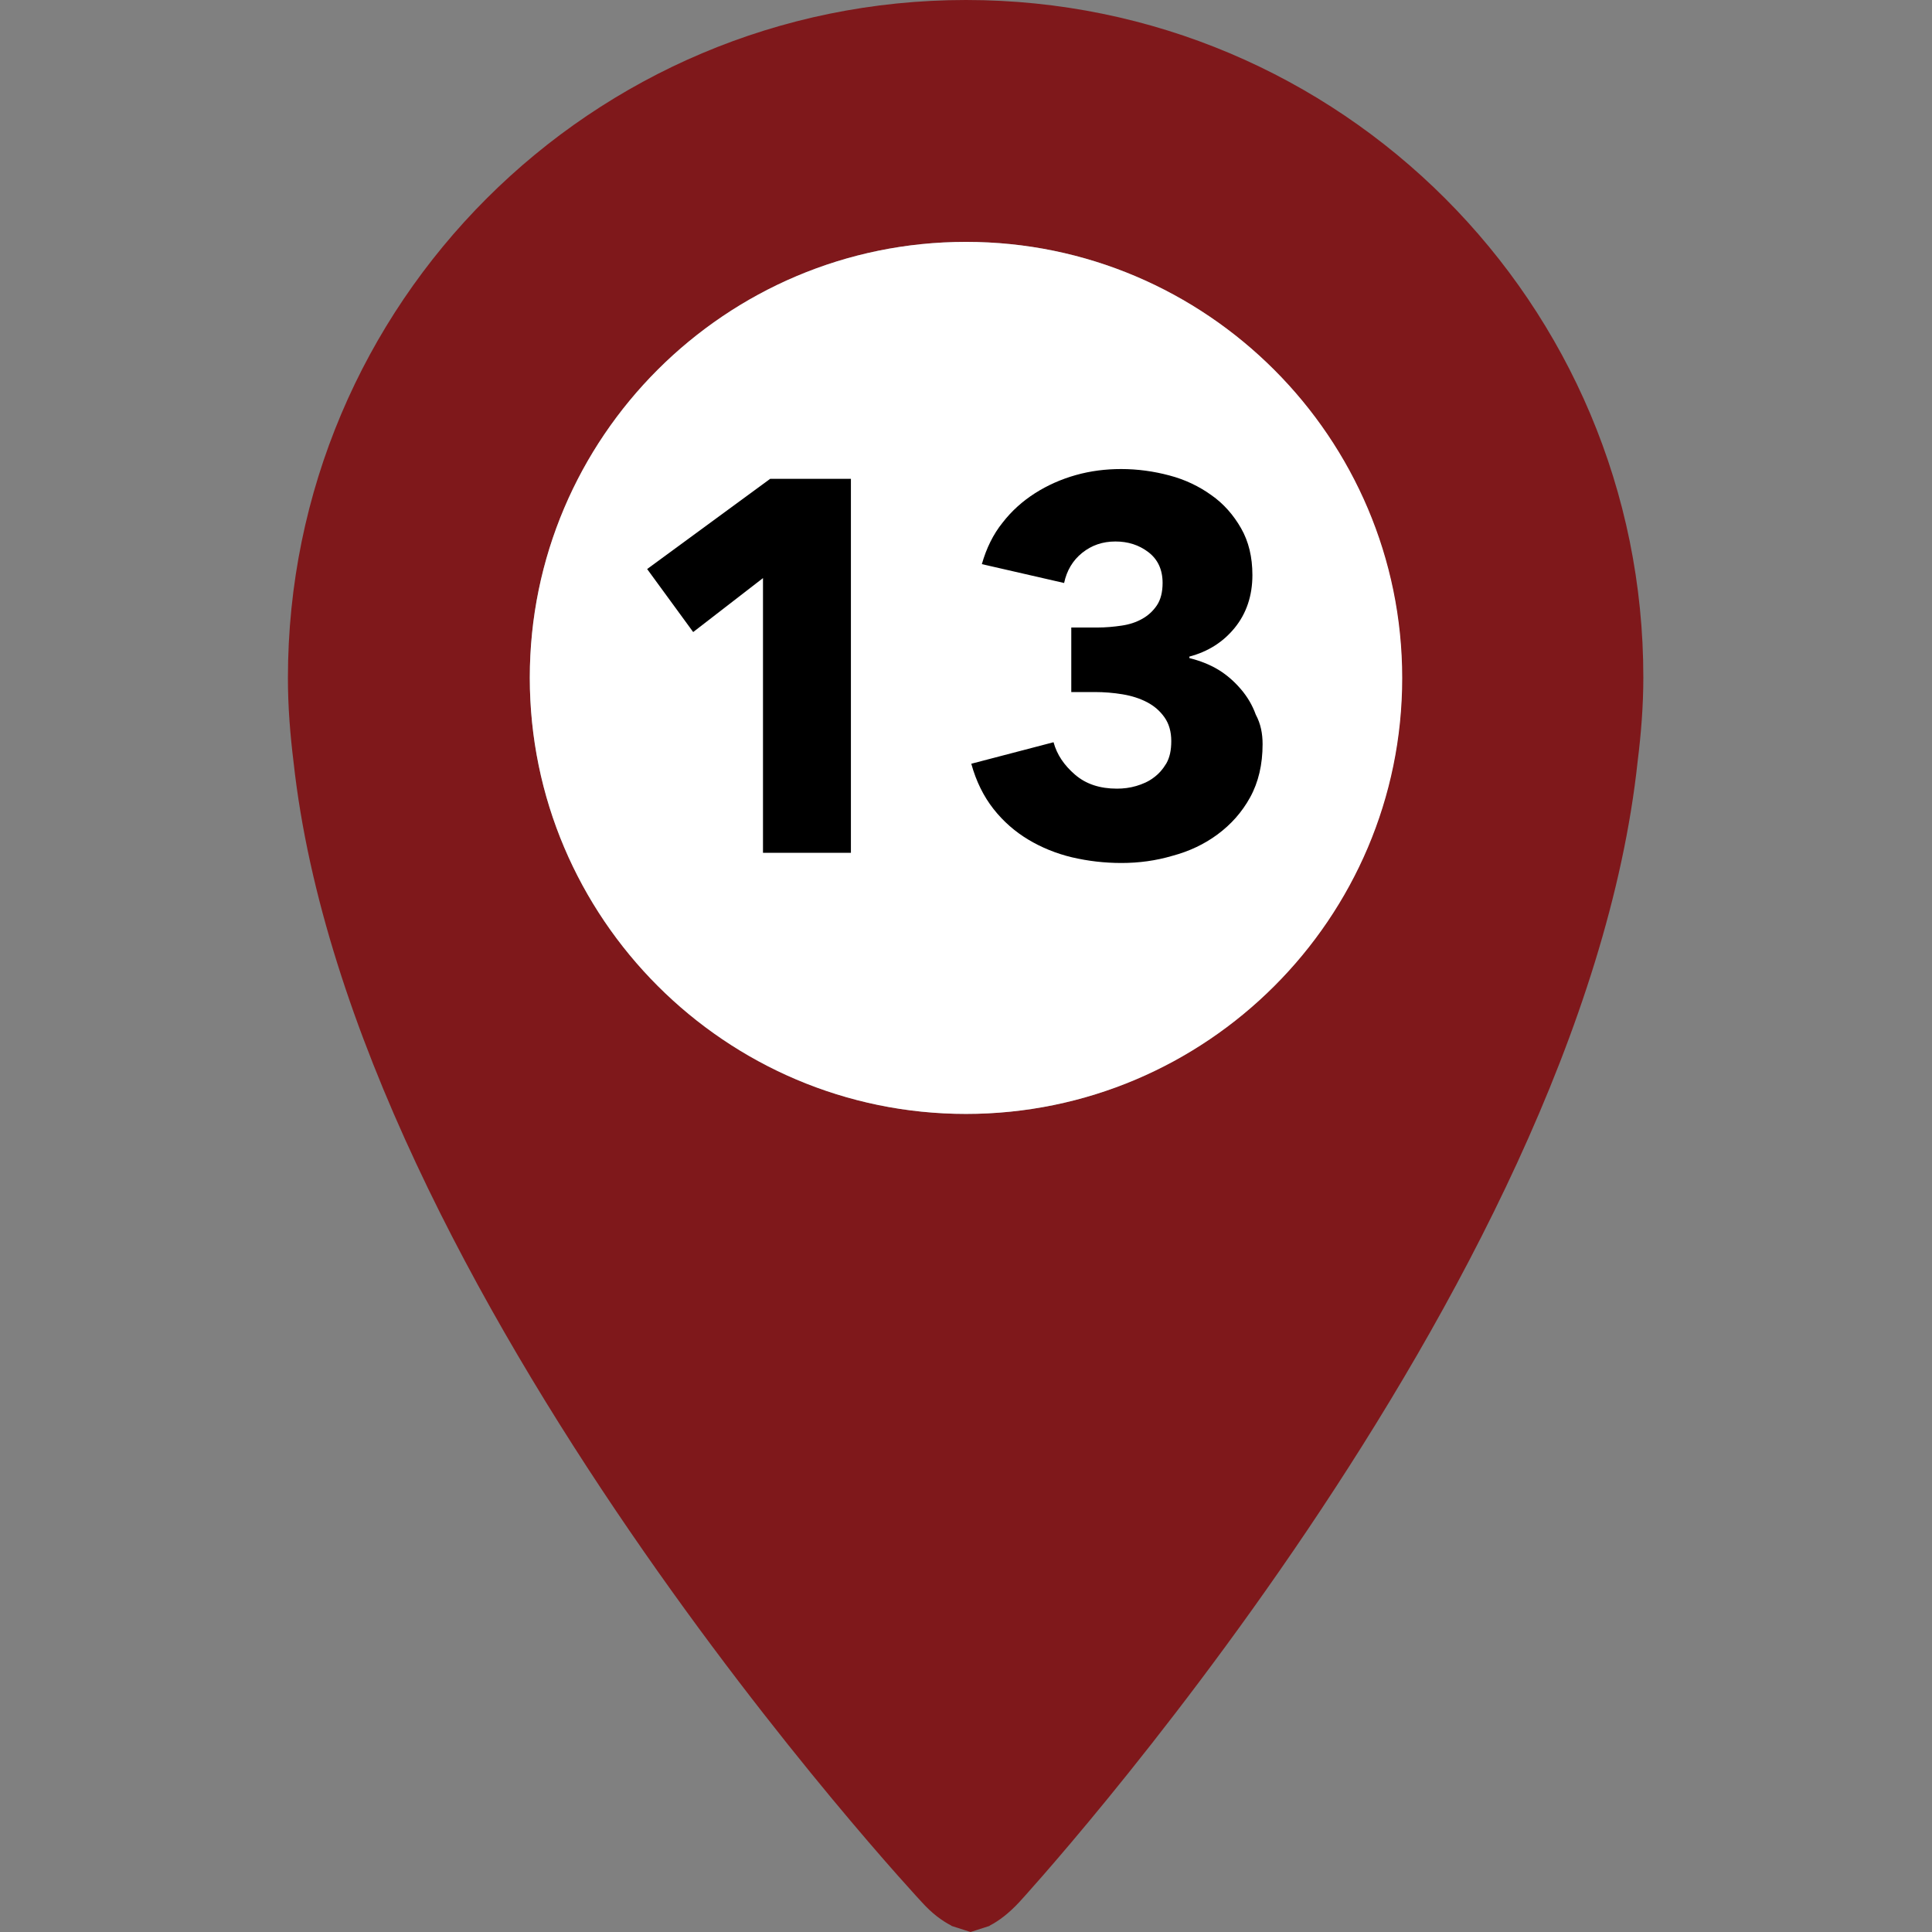 <?xml version="1.0" encoding="utf-8"?>
<!-- Generator: Adobe Illustrator 22.1.0, SVG Export Plug-In . SVG Version: 6.00 Build 0)  -->
<svg version="1.1" id="Capa_1" xmlns="http://www.w3.org/2000/svg" xmlns:xlink="http://www.w3.org/1999/xlink" x="0px" y="0px"
	 viewBox="0 0 512 512" style="enable-background:new 0 0 512 512;" xml:space="preserve">
<rect x="0" y="0" width="512" height="512" fill="#808080" stroke="none"/>
<style type="text/css">
	.st0{fill:#7F181B;}
	.st1{fill:#FFFFFF;}
</style>
<g>
	<g>
		<g>
			<path class="st0" d="M256,0C156.8,0,76.3,80.4,76.3,179.7c0,7.6,0.6,15,1.5,22.3c15.4,140.3,166.5,302.1,166.5,302.1
				c2.7,3,5.3,4.9,7.8,6.2l0.1,0.1l5,1.6l5-1.6l0.1-0.1c2.5-1.3,5.1-3.3,7.8-6.2c0,0,148.9-162,163.9-302.4
				c0.9-7.2,1.5-14.6,1.5-22.1C435.6,80.4,355.2,0,256,0z M256,295.2c-63.7,0-115.6-51.9-115.6-115.6S192.3,64.1,256,64.1
				S371.5,116,371.5,179.7S319.7,295.2,256,295.2z"/>
		</g>
	</g>
</g>
<path class="st1" d="M256,295.2c-63.7,0-115.6-51.9-115.6-115.6S192.3,64.1,256,64.1S371.6,116,371.6,179.7S319.7,295.2,256,295.2z"
	/>
<g>
	<path d="M202.2,226v-72.8l-18.5,14.3l-12.2-16.7l32.6-23.9h21.4V226H202.2z"/>
	<path d="M334.6,197.2c0,5.4-1.1,10.1-3.3,14.1c-2.2,4-5.1,7.2-8.6,9.8c-3.5,2.6-7.5,4.5-12,5.7c-4.4,1.3-8.9,1.9-13.5,1.9
		c-4.5,0-8.8-0.5-13.1-1.5c-4.2-1-8.1-2.6-11.6-4.7c-3.5-2.1-6.6-4.8-9.2-8.1c-2.6-3.3-4.6-7.3-5.9-12l21.8-5.7
		c0.9,3.3,2.8,6.1,5.7,8.6c2.9,2.5,6.6,3.7,11.1,3.7c1.7,0,3.4-0.2,5.1-0.7c1.7-0.5,3.3-1.2,4.6-2.2c1.4-1,2.5-2.3,3.4-3.8
		c0.9-1.6,1.3-3.5,1.3-5.9c0-2.5-0.6-4.6-1.8-6.3c-1.2-1.7-2.7-3-4.6-4c-1.9-1-4.1-1.7-6.5-2.1c-2.4-0.4-4.9-0.6-7.3-0.6h-6.3v-17.1
		h6.9c2.2,0,4.4-0.2,6.4-0.5c2.1-0.3,3.9-0.9,5.5-1.8c1.6-0.9,2.9-2.1,3.9-3.6c1-1.5,1.5-3.5,1.5-5.9c0-3.6-1.3-6.3-3.8-8.2
		c-2.5-1.9-5.4-2.8-8.7-2.8c-3.4,0-6.3,1-8.8,3c-2.5,2-4.1,4.7-4.8,8l-21.8-5c1.2-4.2,3-7.9,5.5-11c2.4-3.1,5.3-5.7,8.6-7.8
		c3.3-2.1,6.9-3.7,10.8-4.8c3.9-1.1,7.9-1.6,12-1.6c4.4,0,8.7,0.6,12.8,1.7c4.2,1.1,7.9,2.9,11.1,5.2c3.3,2.3,5.9,5.3,7.9,8.8
		c2,3.5,3,7.6,3,12.4c0,5.5-1.6,10.2-4.7,14c-3.1,3.8-7.1,6.3-12,7.6v0.4c2.8,0.7,5.4,1.7,7.7,3.1c2.3,1.4,4.3,3.2,6,5.2
		c1.7,2,3,4.2,3.9,6.7C334.1,191.8,334.6,194.4,334.6,197.2z"/>
</g>
</svg>

